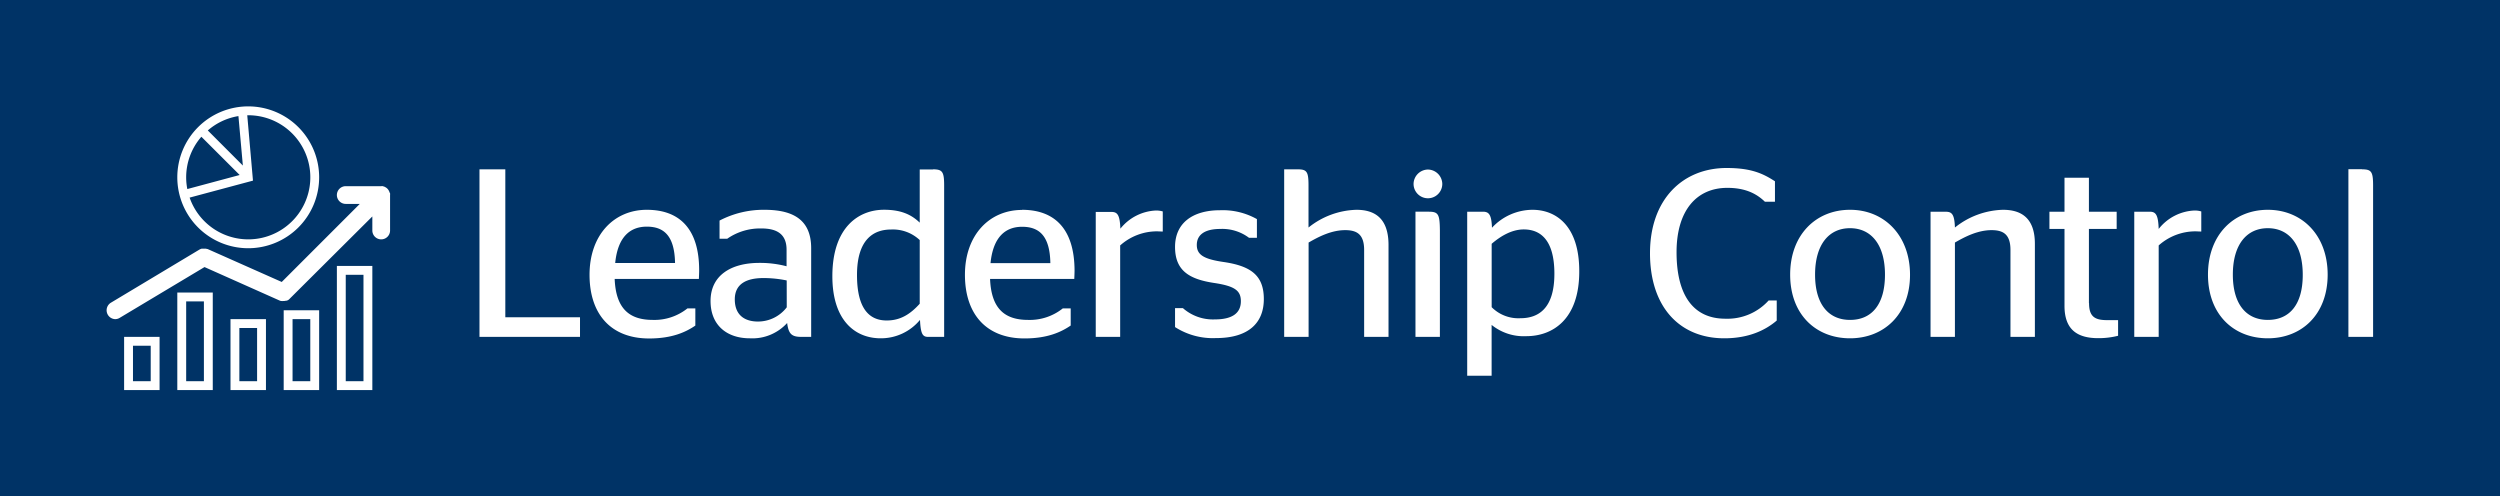 <svg id="output" xmlns="http://www.w3.org/2000/svg" viewBox="0 0 564 112"><defs><style>.cls-1{fill:#036;}.cls-2{fill:#fff;}</style></defs><rect class="cls-1" width="564" height="112"/><path class="cls-2" d="M114,38.2h-5.83V76h22.68V71.57H114Zm31.92,9.13C138.57,47.33,133,52.94,133,62c0,8.86,4.81,14.36,13.45,14.36,5.29,0,8.37-1.51,10.42-2.91V69.57h-1.78a11.93,11.93,0,0,1-7.83,2.6c-5.29,0-8.32-2.54-8.59-9.24h19c0-.21.06-1.19.06-1.94C157.74,51.7,153.36,47.33,145.91,47.33Zm-7.13,12c.59-6,3.46-8.2,7.13-8.2,3.89,0,6.26,2.1,6.37,8.2Zm33.7-12a21.5,21.5,0,0,0-10.16,2.43v4.1h1.73a13,13,0,0,1,7.72-2.32c3.73,0,5.67,1.46,5.67,4.8v3.73a23.47,23.47,0,0,0-6.15-.76c-6.37,0-11,2.81-11,8.59,0,5.51,3.72,8.42,8.85,8.42a10.6,10.6,0,0,0,8.43-3.45c.32,2.54,1.08,3.13,3.24,3.13H183V56C183,49.76,179.17,47.33,172.48,47.33Zm5,22A8.17,8.17,0,0,1,171,72.54c-3,0-5.23-1.45-5.23-5s2.7-4.81,6.48-4.81a25.79,25.79,0,0,1,5.23.54Zm33-31.1h-3v12c-1.84-1.78-4.16-2.91-8.05-2.91-5.67,0-11.66,3.88-11.66,15,0,9.83,5,14,10.91,14a11.43,11.43,0,0,0,8.86-4.15c.16,3.18.59,3.83,1.83,3.83H213V41.87C213,38.74,212.62,38.2,210.46,38.2Zm-3,30.29c-2.1,2.33-4.32,3.78-7.45,3.78-3.84,0-6.7-2.53-6.7-10.26,0-8.26,3.94-10.26,7.67-10.26a8.82,8.82,0,0,1,6.48,2.38Zm23.1-21.16c-7.34,0-12.9,5.61-12.9,14.63,0,8.86,4.8,14.36,13.44,14.36,5.29,0,8.37-1.51,10.42-2.91V69.57h-1.78a11.93,11.93,0,0,1-7.83,2.6c-5.29,0-8.31-2.54-8.58-9.24h19c0-.21.06-1.19.06-1.94C242.37,51.7,238,47.33,230.54,47.33Zm-7.13,12c.6-6,3.46-8.2,7.13-8.2,3.89,0,6.27,2.1,6.37,8.2Zm29.3-7.66c-.11-3.3-.7-3.89-2.05-3.89H247.2V76h5.51V55.37a12.46,12.46,0,0,1,8.37-3.18l1.24.05V47.7a5.26,5.26,0,0,0-1.51-.21A10.87,10.87,0,0,0,252.71,51.65ZM276,59.1c-4.43-.65-6-1.62-6-3.84s1.68-3.61,5.29-3.61a10.06,10.06,0,0,1,6.49,2h1.78V49.43a15.73,15.73,0,0,0-8.32-2c-6.21,0-10.15,2.92-10.15,8.27S268.27,63,274,63.85c4.59.7,5.94,1.73,5.94,4.1,0,2.7-1.94,4.11-5.89,4.11a10.25,10.25,0,0,1-7.18-2.54h-1.78v4.27a15.78,15.78,0,0,0,9.23,2.48c7.4,0,10.8-3.46,10.8-8.8S282.2,60,276,59.1Zm30-11.77a18,18,0,0,0-10.8,4V41.87c0-3.18-.38-3.67-2.49-3.67h-3V76h5.51V54.72c2.32-1.35,5.18-2.8,8.26-2.8,2.7,0,4.27,1,4.27,4.48V76h5.5V55.1C313.19,49,309.9,47.33,306,47.33Zm16.14-9.08a3.29,3.29,0,0,0-3.24,3.24,3.24,3.24,0,0,0,6.48,0A3.29,3.29,0,0,0,322.1,38.25Zm.27,9.51h-3.08V76h5.51V52C324.8,48.41,324.53,47.76,322.37,47.76Zm23.36-.43a12.53,12.53,0,0,0-9.18,4.05c-.11-3-.7-3.62-2.05-3.62H331v37h5.51V73.3a11.51,11.51,0,0,0,7.83,2.54c5.89,0,11.94-3.73,11.94-14.58C356.32,50.89,351,47.33,345.73,47.33ZM343,71.79a8.49,8.49,0,0,1-6.48-2.49V55c1.95-1.67,4.48-3.24,7.24-3.24,3.46,0,6.91,2,6.91,10S346.92,71.79,343,71.79Zm46.23.11c-7,0-11-5-11-15,0-9.5,4.59-14.52,11.45-14.52,4.21,0,6.69,1.4,8.48,3.13h2.27V40.9c-2.81-1.84-5.51-3-10.91-3-9.83,0-17.28,7-17.28,19.22S379,76.32,389,76.32c5.45,0,9.23-1.78,11.83-4V67.79H399A12.52,12.52,0,0,1,389.26,71.9Zm28.13-24.57c-7.66,0-13.5,5.61-13.5,14.63s5.84,14.36,13.5,14.36S430.9,70.92,430.9,62,425.06,47.33,417.39,47.33Zm0,24.84c-4.75,0-7.88-3.41-7.88-10.21s3.13-10.48,7.88-10.48,7.89,3.68,7.89,10.48S422.2,72.17,417.39,72.17Zm34.47-24.84a18.07,18.07,0,0,0-10.8,4c-.1-3-.7-3.56-2.05-3.56h-3.45V76h5.5V54.72c2.33-1.35,5.19-2.8,8.27-2.8,2.69,0,4.26,1,4.26,4.48V76h5.51V55.1C459.1,49,455.81,47.33,451.86,47.33Zm19.43,21.06V51.65h6.26V47.76h-6.26V40.09h-5.51v7.67h-3.4v3.89h3.4V69c0,5.3,2.81,7.29,7.61,7.29a18,18,0,0,0,4.48-.54V72.22h-2.53C472.53,72.22,471.29,71.36,471.29,68.39ZM487,51.65c-.11-3.3-.7-3.89-2.05-3.89h-3.46V76H487V55.37a12.46,12.46,0,0,1,8.37-3.18l1.24.05V47.7a5.26,5.26,0,0,0-1.51-.21A10.87,10.87,0,0,0,487,51.65Zm24.62-4.32c-7.67,0-13.5,5.61-13.5,14.63s5.83,14.36,13.5,14.36,13.5-5.4,13.5-14.36S519.28,47.33,511.62,47.33Zm0,24.84c-4.76,0-7.89-3.41-7.89-10.21s3.13-10.48,7.89-10.48S519.5,55.16,519.5,62,516.42,72.17,511.62,72.17Zm21.26-34H529.8V76h5.57V41.87C535.37,38.74,535,38.2,532.88,38.2Zm-445,5.24-.06-.2-.1-.2a1.19,1.19,0,0,0-.09-.15,1.8,1.8,0,0,0-.55-.55,1.29,1.29,0,0,0-.16-.09l-.18-.1-.21-.06L86.39,42A1.72,1.72,0,0,0,86,42H78a2,2,0,0,0,0,4h3.17L63.56,63.61,46.81,56.17l-.13,0a.94.94,0,0,0-.22-.07,1.25,1.25,0,0,0-.19,0l-.2,0h-.19l-.2,0-.18,0a1.06,1.06,0,0,0-.19.06,1.15,1.15,0,0,0-.23.1l-.11.06h0l-20,12A2,2,0,0,0,26,72a1.94,1.94,0,0,0,1-.29L46.14,60.25l17,7.58h0l.27.08.11,0a1.84,1.84,0,0,0,.33,0H64a2.07,2.07,0,0,0,.49-.07l.12,0A1.75,1.75,0,0,0,65,67.7l0,0a2,2,0,0,0,.32-.27L84,48.83V52a2,2,0,0,0,4,0V44a1.72,1.72,0,0,0,0-.39A.84.84,0,0,0,87.91,43.44ZM56,56A16,16,0,1,0,40,40,16,16,0,0,0,56,56ZM53.79,26.19l1,11.16-7.91-7.92A13.91,13.91,0,0,1,53.79,26.19ZM42,40a13.91,13.91,0,0,1,3.43-9.15l8.64,8.63L42.26,42.65A13.61,13.61,0,0,1,42,40Zm15.07.75L55.78,26H56A14,14,0,1,1,42.78,44.58ZM64,88h8V70H64Zm2-16h4V86H66ZM28,88h8V76H28Zm2-10h4v8H30ZM40,88h8V66H40Zm2-20h4V86H42ZM52,88h8V72H52Zm2-14h4V86H54ZM76,88h8V60H76Zm2-26h4V86H78Z"/></svg>